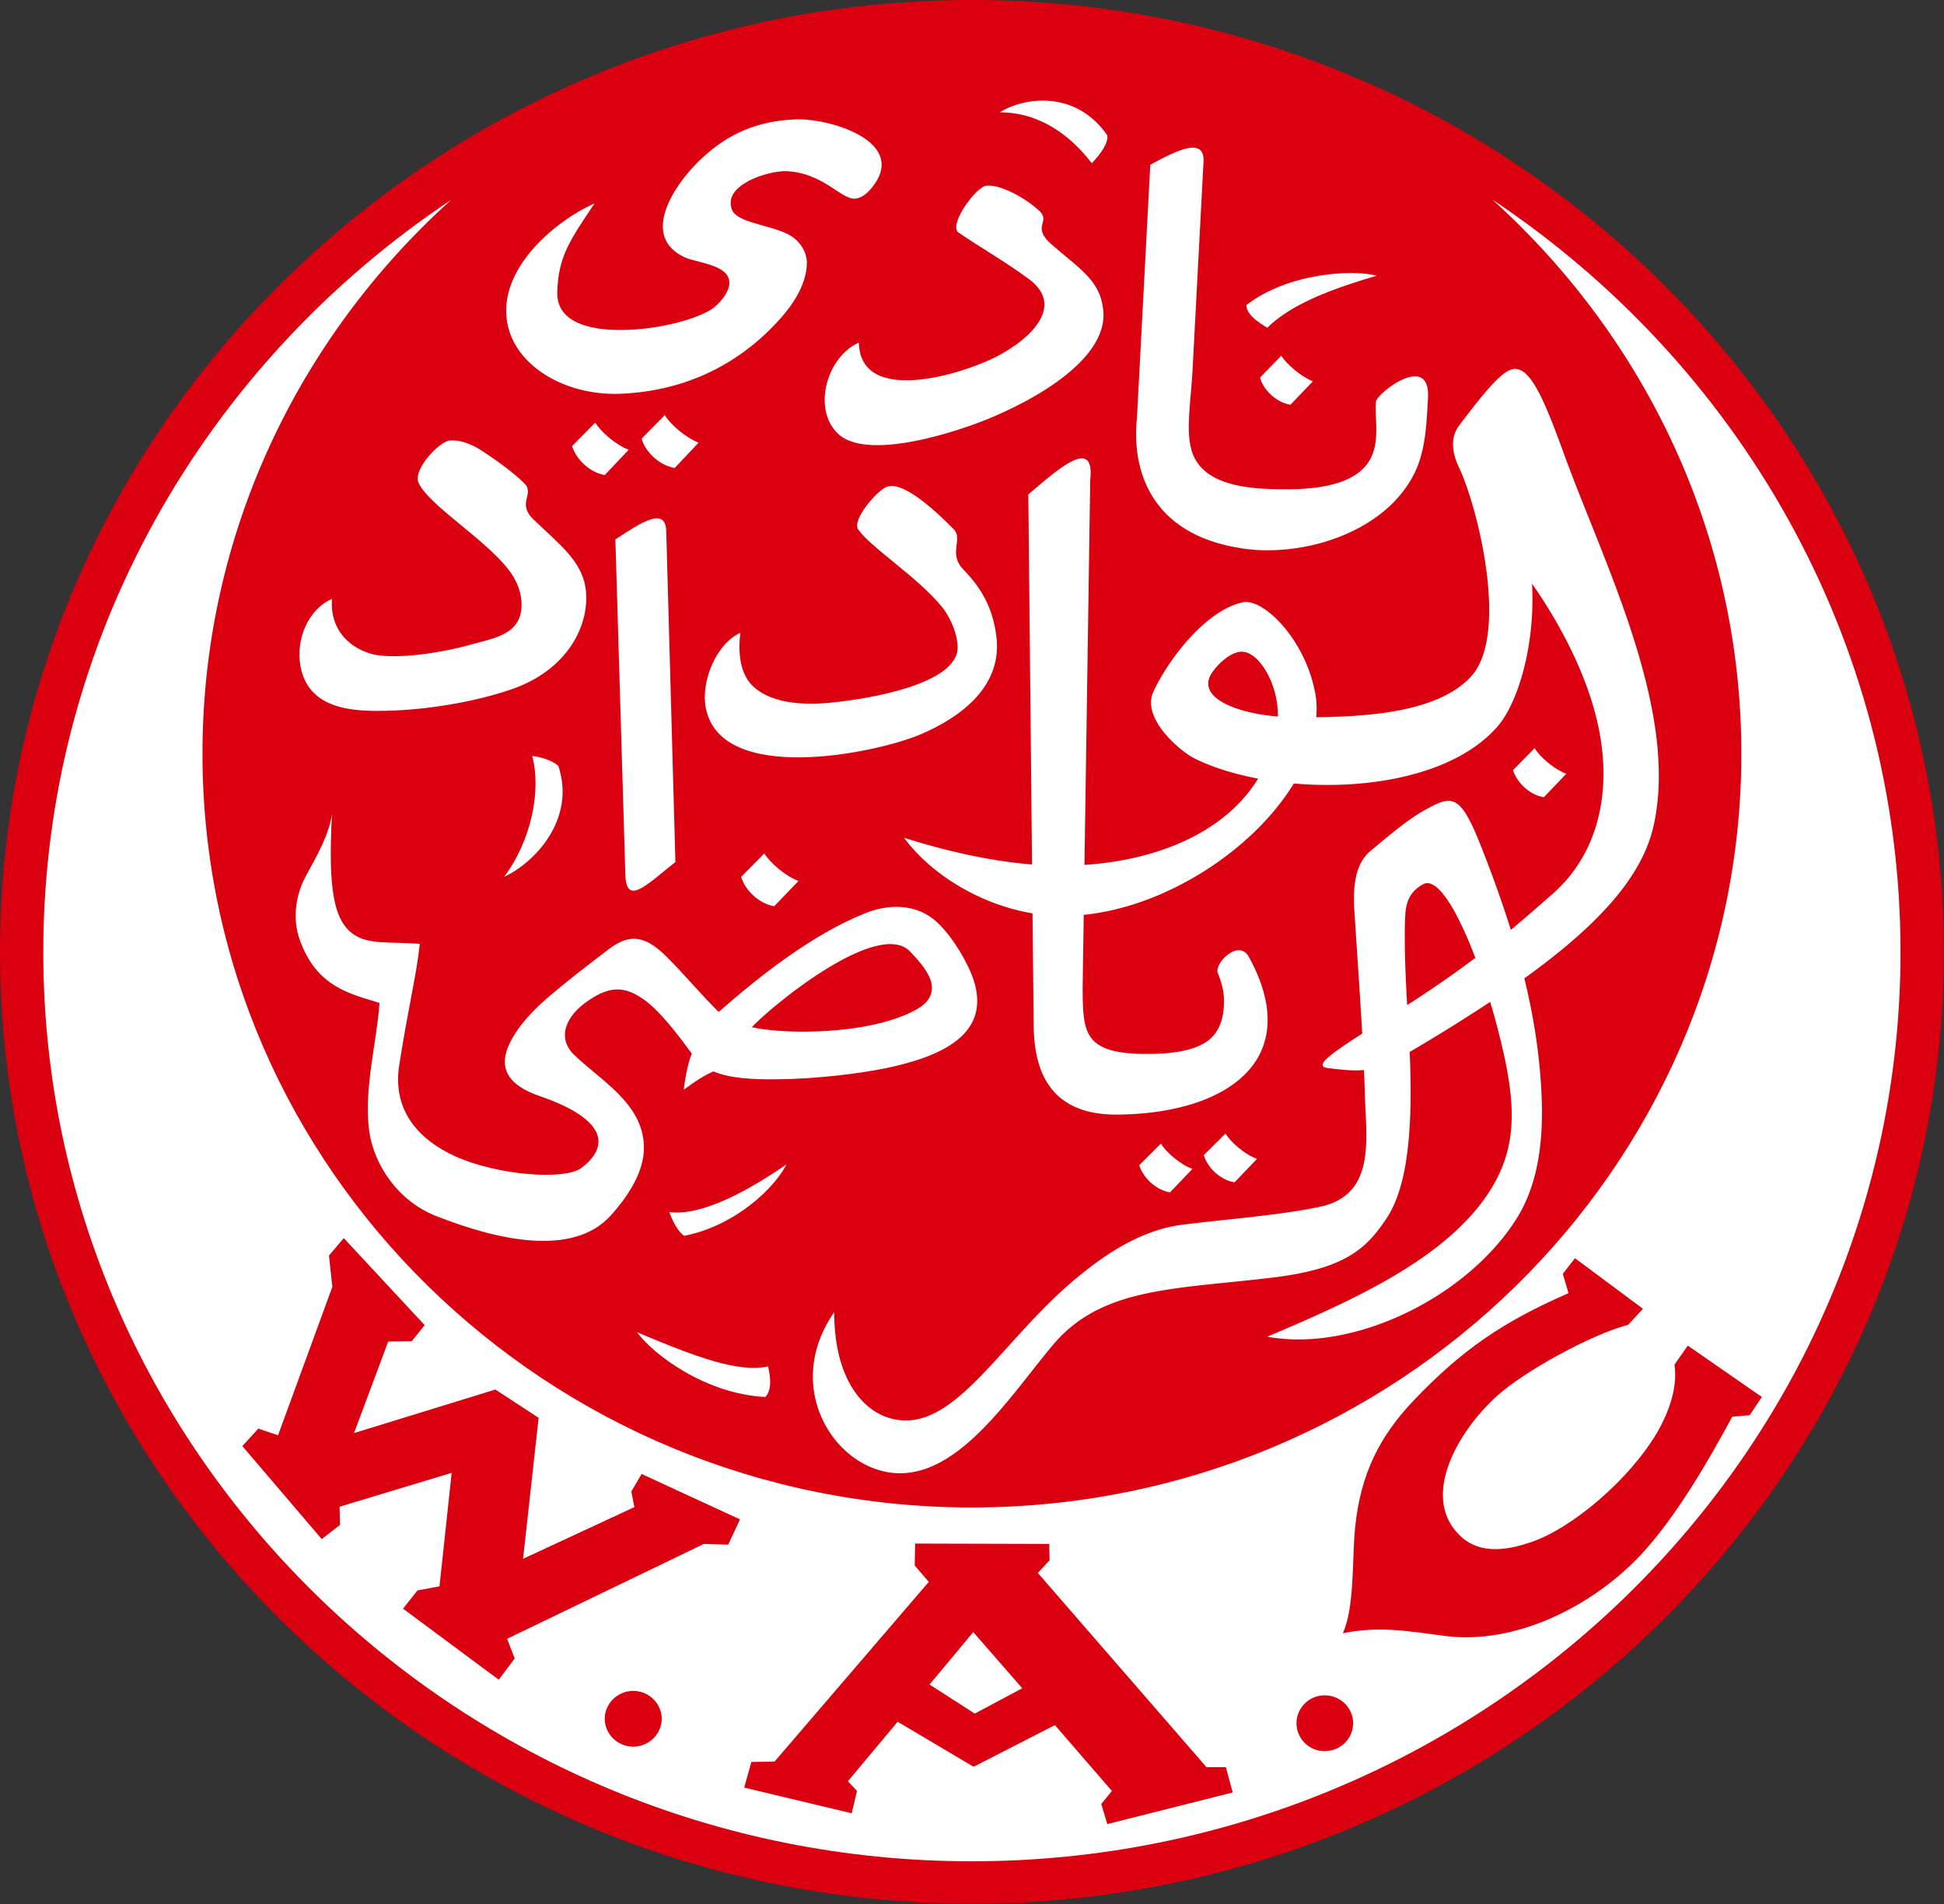 <svg xmlns="http://www.w3.org/2000/svg" width="420.865" height="412.277" viewBox="0 0 336.692 329.822"><rect x="0" y="0" width="336.692" height="329.822" fill="#333333" stroke="none"/><defs><clipPath id="a"><path d="M0 0h192.756v192.756H0V0z" transform="translate(0 .244)"/></clipPath></defs><g clip-path="url(#a)" transform="matrix(2.101 0 0 2.058 -34.16 -33.966)"><path style="fill:#da0010;fill-rule:evenodd;stroke:none" d="M80.105 0c44.122 0 80.135 36.013 80.135 80.136s-36.013 80.104-80.136 80.104S0 124.259 0 80.136 35.981 0 80.105 0z" transform="translate(16.258 16.502)"/><path style="fill:#fff;fill-rule:evenodd;stroke:none" d="M3.006 13.402c-.219 3.132 2.161 4.479 3.726 4.73 1.754.281 5.074-.095 8.143-1.002 1.848-.502 3.758-.91 3.758-3.257 0-.908-.314-1.974-1.128-3.007-2.004-2.598-6.514-5.354-7.36-7.233-.5-1.097 1.692-3.508 2.6-3.57C13.747 0 14.78.5 15.564 1.065c1.033.689 2.504 1.785 3.288 2.6.908.876-.626 1.627.72 3.005 2.16 2.13 4.04 3.508 4.353 5.919.344 2.912-1.378 6.607-5.794 8.298-2.755 1.034-6.733 1.785-10.114 1.91-3.164.126-6.921 0-7.61-3.727-.407-2.285.657-4.822 2.599-5.668z" transform="translate(40.621 53.517)"/><path style="fill:#fff;fill-rule:evenodd;stroke:none" d="M119.468 0c20.262 13.778 33.633 37.046 33.633 63.32 0 42.15-34.415 76.535-76.566 76.535C34.385 139.855 0 105.47 0 63.319 0 37.046 13.34 13.81 33.633 0c-12.62 11.617-20.51 28.215-20.51 46.628 0 34.949 28.495 63.446 63.412 63.446 34.949 0 63.445-28.497 63.445-63.446 0-18.413-7.923-35.01-20.512-46.628z" transform="translate(19.827 33.318)"/><path style="fill:#fff;fill-rule:evenodd;stroke:none" d="M56.055 13.528c-.69-1.722-1.848-3.444-2.787-4.352-1.692-1.66-4.04-1.63-6.013-.815-4.29 1.754-8.643 5.23-12.056 8.3-1.19-1.16-3.007-3.352-4.228-4.573-2.035-2.13-3.32-1.848-4.823-.72-1.847 1.44-3.381 2.63-5.198 4.226-1.378 1.222-2.943 3.007-3.32 4.666-.25 1.191.126 2.537 2.788 3.476 5.981 2.098 5.542 4.448 3.476 6.045-1.347 1.065-6.89.658-10.428-.971-2.975-1.377-5.198-3.851-4.604-7.671.783-5.105 1.44-7.642 1.692-10.21-2.631-.188-4.165.062-5.387-.751C3.477 9.05 2.976 6.388 3.319 0c-.25 1.754-1.252 3.54-2.191 5.292-.69 1.316-1.128 3.29-.502 5.2 1.41 4.195 4.385 4.665 6.608 5.416-.22 3.32-1.315 7.234-.845 10.804.376 2.756 2.348 5.888 5.543 7.14 4.978 2.005 11.242 3.477 14.373-.062 2.036-2.317 2.787-4.26 2.724-5.887-.125-3.602-3.633-5.512-5.793-7.673-1.346-1.378-.72-3.225 1.284-4.571 1.816-1.254 3.069-1.16 4.729.125 1.064.844 2.349 2.442 3.727 4.384-.376.97-.565 2.254-.659 3.038 1.097-.815 1.66-1.191 2.444-1.536 1.408.596 3.288.69 5.385.659 3.101-.032 6.608-.471 8.863-.94 4.196-.91 9.018-2.724 7.046-7.86zm-3.507 1.973c-.47.877-2.193 1.598-3.79 2.037-3.758 1.032-8.737.907-10.835.406 2.036-2.16 10.522-9.113 13.058-6.357 1.817 1.91 2.067 2.943 1.567 3.915z" transform="translate(40.308 85.02)"/><path style="fill:#fff;fill-rule:evenodd;stroke:none" d="M0 1.973c.282.97 1.315 2.192 2.693 2.442l1.974-2.129C3.603 1.88 2.349.751 1.911 0L0 1.973z" transform="translate(63.418 52.076)"/><path style="fill:#fff;fill-rule:evenodd;stroke:none" d="M0 2.88C2.067 1.504 4.196 0 4.196 2.287l.752 27.745c-2.505 2.035-4.134 3.82-4.134.815L0 2.88z" transform="translate(66.988 59.028)"/><path style="fill:#fff;fill-rule:evenodd;stroke:none" d="M2.318 0c.062 0 1.472.188 2.16.846C5.95 5.417 2.413 9.05 0 10.176 2.286 7.078 3.07 2.819 2.318 0z" transform="translate(57.813 80.135)"/><path style="fill:#fff;fill-rule:evenodd;stroke:none" d="M0 4.008c.031.093.47 1.441 1.22 2.004C5.544 5.135 8.77 1.847 9.646 0 5.605 2.849 2.223 4.321 0 4.008z" transform="translate(71.436 114.519)"/><path style="fill:#fff;fill-rule:evenodd;stroke:none" d="M3.288 12.777c-.282 2.348.251 3.82 1.16 4.604 1.565 1.408 4.29 1.534 6.794 1.22 2.537-.28 9.958-1.471 9.958-4.603 0-.94-.47-2.317-1.252-3.35-2.067-2.6-5.887-5.011-6.952-6.577-.532-.782 1.566-3.32 2.411-3.601 1.472-.47 4.384 2.474 5.418 3.539.908.877-.47 2.035.845 3.444 1.503 1.566 2.443 3.257 2.725 5.67.47 3.913-2.537 6.606-6.326 8.234C14.312 22.954 1.66 25.585.44 19.102c-.439-2.286.908-5.448 2.85-6.325z" transform="translate(74.003 56.992)"/><path style="fill:#fff;fill-rule:evenodd;stroke:none" d="M3.852 13.309c.093 4.917 7.296 3.038 10.678 1.504 2.85-1.285 6.67-4.385 3.288-6.89-1.879-1.41-3.82-2.536-5.761-3.883-.846-.627 1.471-3.915 2.347-3.946C15.69 0 17.85 1.347 18.758 2.254c.908.91-.69 1.285.938 2.757 2.475 2.191 4.009 3.068 4.291 5.48.564 4.571-6.92 8.298-10.428 9.614-4.196 1.565-9.582 2.787-11.493.814-2.066-2.13-.813-6.451 1.786-7.61z" transform="translate(83.21 32.034)"/><path style="fill:#fff;fill-rule:evenodd;stroke:none" d="M7.578 6.231c.031-.062 1.41-1.409 1.284-2.348C6.232 0 1.942.688 0 1.94c3.32 0 5.886 2.004 7.578 4.29z" transform="translate(98.68 24.018)"/><path style="fill:#fff;fill-rule:evenodd;stroke:none" d="M0 1.973c.25.97 1.315 2.223 2.725 2.473l1.972-2.129C3.601 1.877 2.35.751 1.91 0L0 1.973z" transform="translate(69.15 51.45)"/><path style="fill:#fff;fill-rule:evenodd;stroke:none" d="M0 1.848c.22.908 1.222 2.066 2.506 2.286L4.353 2.16C3.351 1.754 2.161.688 1.754 0L0 1.848z" transform="translate(120.13 46.44)"/><path style="fill:#fff;fill-rule:evenodd;stroke:none" d="M8.58 7.203c-2.004 3.068-3.006 4.478-3.068 7.515-.031 2.38 2.442 3.163 5.292 3.132 3.007 0 6.42-.94 7.61-1.88.782-.656 1.283-1.44 1.283-2.097 0-1.535-2.692-1.66-3.726-2.161-3.6-1.754-.877-5.981 1.159-8.017 1.91-1.91 4.259-3.413 8.017-3.57 2.63-.125 9.018 1.723 6.545 5.418-.721 1.033-1.254 1.222-1.66 1.253-1.128.062-2.63-2.192-5.669-2.317-1.409-.032-5.26 1.127-4.446 3.255.406 1.066 2.912 1.222 4.572 2.037.907.438 1.597 1.409 1.597 2.41 0 1.63-.94 3.32-2.286 4.823-3.382 3.82-7.767 5.919-12.777 6.201-4.415.282-8.36-1.942-9.425-5.136C0 13.215 5.167 8.737 8.58 7.203z" transform="translate(56.685 26.429)"/><path style="fill:#fff;fill-rule:evenodd;stroke:none" d="M1.535 2.443C3.726 1.222 6.106 0 5.919 2.286l-.908 17.631c-.158 2.599-.533 4.822-.094 6.481.783 3.039 4.697 3.32 7.14 3.352 2.629.063 5.824-.188 7.264-2.004 1.284-1.597.69-3.79.815-5.355.062-.72 4.541-4.26 4.29-.282-.094 1.41-.094 4.134-1.065 6.2-2.442 5.168-9.363 7.203-14.28 6.42C1.378 33.539 0 27.902.438 23.737L1.535 2.443z" transform="translate(109.546 27.932)"/><path style="fill:#fff;fill-rule:evenodd;stroke:none" d="M10.804 2.879c0 .095.5 1.786-.219 2.569C5.637 5.197 1.347 1.878 0 0c4.948 2.128 8.361 3.413 10.804 2.879z" transform="translate(68.773 128.643)"/><path style="fill:#fff;fill-rule:evenodd;stroke:none" d="M0 1.973c.281 1.003 1.346 2.223 2.724 2.474l2.003-2.13C3.633 1.91 2.348.752 1.91 0L0 1.973z" transform="translate(77.355 88.339)"/><path style="fill:#fff;fill-rule:evenodd;stroke:none" d="M0 1.848c.251.908 1.253 2.067 2.537 2.286L4.385 2.16C3.351 1.754 2.193.721 1.785 0L0 1.848z" transform="translate(140.986 79.477)"/><path style="fill:#fff;fill-rule:evenodd;stroke:none" d="M0 1.816c.25.907 1.252 2.066 2.536 2.285l1.848-1.972C3.349 1.753 2.191.688 1.784 0L0 1.816z" transform="translate(110.173 112.766)"/><path style="fill:#fff;fill-rule:evenodd;stroke:none" d="M0 1.815c.25.909 1.221 2.068 2.536 2.286l1.848-1.972C3.351 1.753 2.192.688 1.785 0L0 1.815z" transform="translate(115.496 111.92)"/><path style="fill:#fff;fill-rule:evenodd;stroke:none" d="M1.754 4.917C1.691 4.854 0 3.977.032 3.006 3.507.282 8.799 0 10.772.533c-4.04 1.22-7.108 2.473-9.018 4.384z" transform="translate(118.972 39.174)"/><path style="fill:#da0010;fill-rule:evenodd;stroke:none" d="M2.505 18.35 15.219 3.225 14.06 1.847 14.092 0l11.054.031.031 1.379-.97 1.063L38.11 18.821h1.598l.562 2.129-10.333 2.662-.502-1.692.878-1.095-4.697-5.543-6.703 3.507L12.651 15 8.55 20.01l.752.815-.439 1.879L0 20.543l.595-2.16 1.91-.033zm20.418-6.169-4.04-4.728-3.602 4.416 3.728 2.442 3.914-2.13z" transform="translate(77.605 146.429)"/><path style="fill:#da0010;fill-rule:evenodd;stroke:none" d="M2.317 0a2.346 2.346 0 0 1 2.349 2.35 2.345 2.345 0 0 1-2.349 2.348C1.033 4.698 0 3.633 0 2.35 0 1.066 1.033 0 2.317 0z" transform="translate(123.137 159.205)"/><path style="fill:#da0010;fill-rule:evenodd;stroke:none" d="M2.349 0a2.366 2.366 0 0 1 2.348 2.349A2.366 2.366 0 0 1 2.35 4.697 2.366 2.366 0 0 1 0 2.349 2.367 2.367 0 0 1 2.349 0z" transform="translate(66.111 158.83)"/><path style="fill:#da0010;fill-rule:evenodd;stroke:none" d="m0 17.506 6.546 7.828 1.503-1.19-.032-1.535 9.238-2.849-1.002 9.551-1.816.345-1.19 1.534 7.892 5.982 1.314-1.786-.626-1.659 16.222-7.986 2.004.062.97-2.128-8.11-3.821-.846 1.472.251 1.315-9.175 4.353 1.283-11.868-3.57-2.38L9.207 16.41l2.818-7.704 1.942-.031 1.064-1.347L8.361 0l-1.22 1.472.28 2.63-4.477 12.495-1.629-.563L0 17.506z" transform="translate(36.236 120.719)"/><path style="fill:#da0010;fill-rule:evenodd;stroke:none" d="m19.134 0-1.002 1.316.47 1.628c-5.356 2.379-8.8 4.759-12.839 9.113-2.662 2.881-4.323 6.043-4.761 10.71C.752 25.49.971 29.374 0 31.566c2.943-.595 5.105-.219 8.33.219 5.95.814 12.244-2.537 16.128-6.701 3.006-3.257 5.699-8.08 7.641-11.743l1.44-.126 1.002-1.534-6.106-4.321-1.096 1.596c.25 1.817-.345 3.789-1.442 5.731-2.253 3.915-6.951 8.016-10.365 9.207-2.316.814-4.54 1.002-6.105-.783-2.851-3.163-.064-8.424 3.288-11.525C15 9.488 20.481 6.419 23.519 5.606l1.22-1.348L19.134 0z" transform="translate(126.957 122.41)"/><path style="fill:#fff;fill-rule:evenodd;stroke:none" d="M63.79 7.516C62.16 2.943 60.97 0 59.5.406c-.91.251-2.225 1.848-4.355 4.729-.75 1.002-.562 2.286-.06 3.414 1.595 3.35 4.226 14.217 1.032 17.724-2.694 2.975-8.393 3.351-12.746 3.413.062-.814.032-1.597-.157-2.38-.908-4.322-4.227-7.641-5.886-7.296-2.976.627-6.107 4.697-7.39 7.547-1.003 2.192 2.19 5.01 3.475 5.636 1.44.721 3.225 1.284 5.167 1.66-2.877 4.749-8.639 6.877-14.317 7.264l.475-32.441c.408-3.82-2.975-.564-5.104 1.253l.306 31.15c-3.888-.32-7.644-1.313-10.546-2.246 2.193 3.048 6.236 5.615 10.587 6.36l.092 9.329c.031 2.943.657 7.703 6.983 7.609 5.386-.062 9.927-1.721 11.618-5.01 1.065-2.098.971-4.854-.845-8.236-.846-1.63-2.913.563-2.569 1.347.501 1.284.595 2.129.44 3.319-.315 1.973-1.378 3.476-6.295 3.476-5.292 0-5.262-1.848-5.292-5.606l.09-6.102c6.862-.706 14.007-5.516 17.321-11.058 6.263.563 13.34-.752 16.784-4.792 1.692-1.973 3.132-6.858 2.85-12.025C63.54 21.92 65.7 26.18 66.576 30.25c1.128 5.136.344 10.648-3.727 14.31-.954.848-2.056 1.856-3.437 3.024a102.09 102.09 0 0 0-2.482-7.094c-1.753-4.54-2.41-4.258-4.853-2.85-1.253.753-2.568 1.88-4.228 3.289-1.378 1.19-1.472 3.257-1.315 5.386.208 3.372.442 6.648.623 10-2.833 1.858-3.968 2.755-2.816 2.902 1.186.146 2.084.249 2.963.163.03.692.054 1.388.075 2.09.094 3.728.94 8.426-3.726 9.428-3.444.72-7.045.97-11.336 1.503-3.35.438-6.326 2.473-8.58 4.384-5.793 4.823-9.52 11.93-14.03 12.087-2.975.126-6.074-2.693-6.074-9.112C0 85.115 2.536 90.783 6.326 92.662c6.357 3.069 11.367-5.324 15.343-10.147 4.072-4.947 10.21-4.665 18.352-5.698 5.793-.753 7.483-2.444 9.081-4.855 1.503-2.223 1.942-5.793 2.035-9.488a69.702 69.702 0 0 0-.067-4.614 150.886 150.886 0 0 0 6.637-4.212 61.767 61.767 0 0 1 1.26 5.037c.94 4.76.814 8.33-2.256 12.244-3.789 4.792-10.49 7.923-17.379 10.898 7.14 1.346 16.503-3.351 20.543-9.927 1.69-2.725 2.16-6.107 2.097-9.552-.09-3.685-.62-7.22-1.447-10.684 6.011-4.416 9.64-8.453 10.623-12.709 2.224-9.738-4.134-22.358-7.359-31.44zM34.76 25.96c.625-.94 1.753-1.879 2.568-1.785 1.346.094 2.912 2.693 2.881 5.449-3.226-.25-6.796-1.535-5.449-3.664zm16.105 27.955c-.137-2.498-.254-4.988-.166-7.443.062-1.253.376-2.099 1.471-2.725 1.163-.674 2.84 2.216 4.314 6.195a91.008 91.008 0 0 1-5.619 3.973z" transform="translate(81.394 47.191)"/></g></svg>